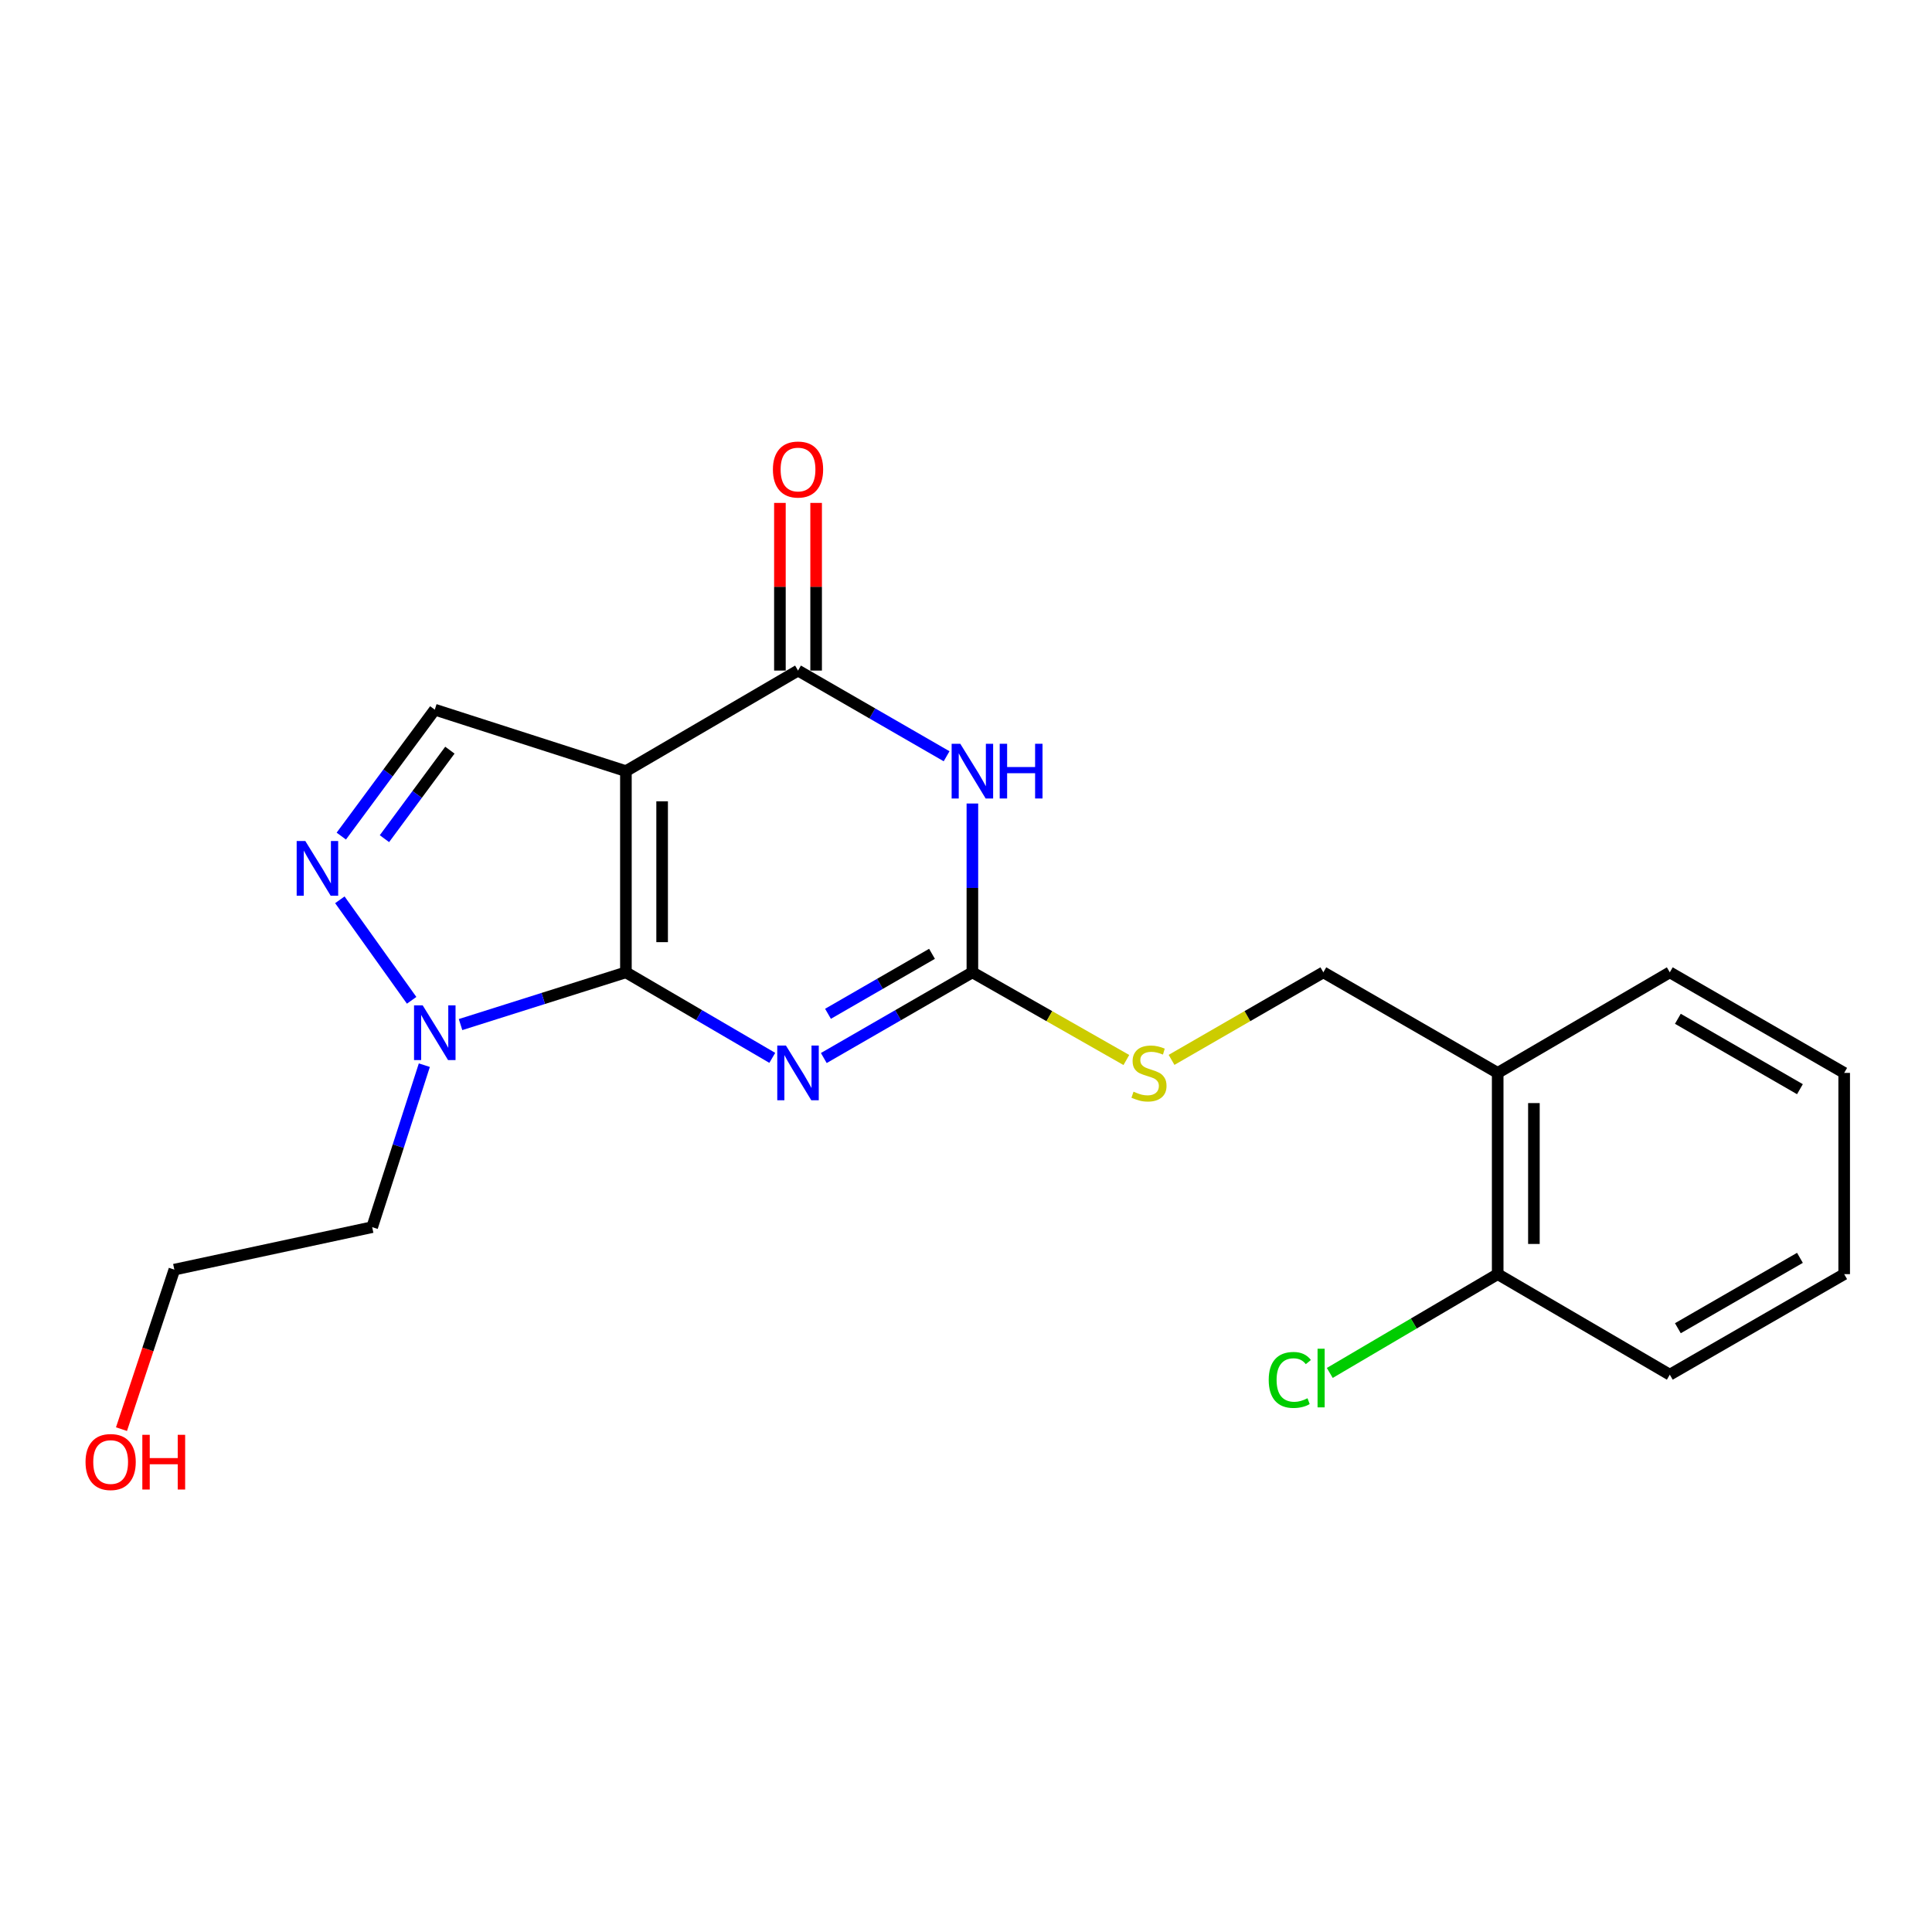 <?xml version='1.0' encoding='iso-8859-1'?>
<svg version='1.1' baseProfile='full'
              xmlns='http://www.w3.org/2000/svg'
                      xmlns:rdkit='http://www.rdkit.org/xml'
                      xmlns:xlink='http://www.w3.org/1999/xlink'
                  xml:space='preserve'
width='1000px' height='1000px' viewBox='0 0 1000 1000'>
<!-- END OF HEADER -->
<rect style='opacity:1.0;fill:#FFFFFF;stroke:none' width='1000' height='1000' x='0' y='0'> </rect>
<path class='bond-0' d='M 323.97,503.278 L 323.97,399.135' style='fill:none;fill-rule:evenodd;stroke:#000000;stroke-width:6px;stroke-linecap:butt;stroke-linejoin:miter;stroke-opacity:1' />
<path class='bond-0' d='M 342.716,487.657 L 342.716,414.757' style='fill:none;fill-rule:evenodd;stroke:#000000;stroke-width:6px;stroke-linecap:butt;stroke-linejoin:miter;stroke-opacity:1' />
<path class='bond-1' d='M 323.97,503.278 L 361.853,525.413' style='fill:none;fill-rule:evenodd;stroke:#000000;stroke-width:6px;stroke-linecap:butt;stroke-linejoin:miter;stroke-opacity:1' />
<path class='bond-1' d='M 361.853,525.413 L 399.735,547.547' style='fill:none;fill-rule:evenodd;stroke:#0000FF;stroke-width:6px;stroke-linecap:butt;stroke-linejoin:miter;stroke-opacity:1' />
<path class='bond-5' d='M 323.97,503.278 L 281.175,516.799' style='fill:none;fill-rule:evenodd;stroke:#000000;stroke-width:6px;stroke-linecap:butt;stroke-linejoin:miter;stroke-opacity:1' />
<path class='bond-5' d='M 281.175,516.799 L 238.379,530.319' style='fill:none;fill-rule:evenodd;stroke:#0000FF;stroke-width:6px;stroke-linecap:butt;stroke-linejoin:miter;stroke-opacity:1' />
<path class='bond-3' d='M 323.97,399.135 L 413.054,347.085' style='fill:none;fill-rule:evenodd;stroke:#000000;stroke-width:6px;stroke-linecap:butt;stroke-linejoin:miter;stroke-opacity:1' />
<path class='bond-7' d='M 323.97,399.135 L 225.045,367.32' style='fill:none;fill-rule:evenodd;stroke:#000000;stroke-width:6px;stroke-linecap:butt;stroke-linejoin:miter;stroke-opacity:1' />
<path class='bond-4' d='M 426.399,547.633 L 464.852,525.456' style='fill:none;fill-rule:evenodd;stroke:#0000FF;stroke-width:6px;stroke-linecap:butt;stroke-linejoin:miter;stroke-opacity:1' />
<path class='bond-4' d='M 464.852,525.456 L 503.305,503.278' style='fill:none;fill-rule:evenodd;stroke:#000000;stroke-width:6px;stroke-linecap:butt;stroke-linejoin:miter;stroke-opacity:1' />
<path class='bond-4' d='M 428.569,524.741 L 455.486,509.217' style='fill:none;fill-rule:evenodd;stroke:#0000FF;stroke-width:6px;stroke-linecap:butt;stroke-linejoin:miter;stroke-opacity:1' />
<path class='bond-4' d='M 455.486,509.217 L 482.403,493.693' style='fill:none;fill-rule:evenodd;stroke:#000000;stroke-width:6px;stroke-linecap:butt;stroke-linejoin:miter;stroke-opacity:1' />
<path class='bond-2' d='M 503.305,415.899 L 503.305,459.589' style='fill:none;fill-rule:evenodd;stroke:#0000FF;stroke-width:6px;stroke-linecap:butt;stroke-linejoin:miter;stroke-opacity:1' />
<path class='bond-2' d='M 503.305,459.589 L 503.305,503.278' style='fill:none;fill-rule:evenodd;stroke:#000000;stroke-width:6px;stroke-linecap:butt;stroke-linejoin:miter;stroke-opacity:1' />
<path class='bond-22' d='M 489.96,391.439 L 451.507,369.262' style='fill:none;fill-rule:evenodd;stroke:#0000FF;stroke-width:6px;stroke-linecap:butt;stroke-linejoin:miter;stroke-opacity:1' />
<path class='bond-22' d='M 451.507,369.262 L 413.054,347.085' style='fill:none;fill-rule:evenodd;stroke:#000000;stroke-width:6px;stroke-linecap:butt;stroke-linejoin:miter;stroke-opacity:1' />
<path class='bond-10' d='M 422.427,347.085 L 422.427,303.695' style='fill:none;fill-rule:evenodd;stroke:#000000;stroke-width:6px;stroke-linecap:butt;stroke-linejoin:miter;stroke-opacity:1' />
<path class='bond-10' d='M 422.427,303.695 L 422.427,260.305' style='fill:none;fill-rule:evenodd;stroke:#FF0000;stroke-width:6px;stroke-linecap:butt;stroke-linejoin:miter;stroke-opacity:1' />
<path class='bond-10' d='M 403.681,347.085 L 403.681,303.695' style='fill:none;fill-rule:evenodd;stroke:#000000;stroke-width:6px;stroke-linecap:butt;stroke-linejoin:miter;stroke-opacity:1' />
<path class='bond-10' d='M 403.681,303.695 L 403.681,260.305' style='fill:none;fill-rule:evenodd;stroke:#FF0000;stroke-width:6px;stroke-linecap:butt;stroke-linejoin:miter;stroke-opacity:1' />
<path class='bond-8' d='M 503.305,503.278 L 543.153,525.97' style='fill:none;fill-rule:evenodd;stroke:#000000;stroke-width:6px;stroke-linecap:butt;stroke-linejoin:miter;stroke-opacity:1' />
<path class='bond-8' d='M 543.153,525.97 L 583.001,548.661' style='fill:none;fill-rule:evenodd;stroke:#CCCC00;stroke-width:6px;stroke-linecap:butt;stroke-linejoin:miter;stroke-opacity:1' />
<path class='bond-6' d='M 213.065,517.759 L 175.91,465.736' style='fill:none;fill-rule:evenodd;stroke:#0000FF;stroke-width:6px;stroke-linecap:butt;stroke-linejoin:miter;stroke-opacity:1' />
<path class='bond-13' d='M 219.634,551.335 L 206.135,593.255' style='fill:none;fill-rule:evenodd;stroke:#0000FF;stroke-width:6px;stroke-linecap:butt;stroke-linejoin:miter;stroke-opacity:1' />
<path class='bond-13' d='M 206.135,593.255 L 192.636,635.175' style='fill:none;fill-rule:evenodd;stroke:#000000;stroke-width:6px;stroke-linecap:butt;stroke-linejoin:miter;stroke-opacity:1' />
<path class='bond-21' d='M 176.657,432.764 L 200.851,400.042' style='fill:none;fill-rule:evenodd;stroke:#0000FF;stroke-width:6px;stroke-linecap:butt;stroke-linejoin:miter;stroke-opacity:1' />
<path class='bond-21' d='M 200.851,400.042 L 225.045,367.32' style='fill:none;fill-rule:evenodd;stroke:#000000;stroke-width:6px;stroke-linecap:butt;stroke-linejoin:miter;stroke-opacity:1' />
<path class='bond-21' d='M 198.988,434.092 L 215.924,411.187' style='fill:none;fill-rule:evenodd;stroke:#0000FF;stroke-width:6px;stroke-linecap:butt;stroke-linejoin:miter;stroke-opacity:1' />
<path class='bond-21' d='M 215.924,411.187 L 232.86,388.281' style='fill:none;fill-rule:evenodd;stroke:#000000;stroke-width:6px;stroke-linecap:butt;stroke-linejoin:miter;stroke-opacity:1' />
<path class='bond-11' d='M 606.395,548.59 L 645.678,525.934' style='fill:none;fill-rule:evenodd;stroke:#CCCC00;stroke-width:6px;stroke-linecap:butt;stroke-linejoin:miter;stroke-opacity:1' />
<path class='bond-11' d='M 645.678,525.934 L 684.961,503.278' style='fill:none;fill-rule:evenodd;stroke:#000000;stroke-width:6px;stroke-linecap:butt;stroke-linejoin:miter;stroke-opacity:1' />
<path class='bond-9' d='M 775.201,555.329 L 684.961,503.278' style='fill:none;fill-rule:evenodd;stroke:#000000;stroke-width:6px;stroke-linecap:butt;stroke-linejoin:miter;stroke-opacity:1' />
<path class='bond-12' d='M 775.201,555.329 L 775.201,659.493' style='fill:none;fill-rule:evenodd;stroke:#000000;stroke-width:6px;stroke-linecap:butt;stroke-linejoin:miter;stroke-opacity:1' />
<path class='bond-12' d='M 793.947,570.954 L 793.947,643.868' style='fill:none;fill-rule:evenodd;stroke:#000000;stroke-width:6px;stroke-linecap:butt;stroke-linejoin:miter;stroke-opacity:1' />
<path class='bond-16' d='M 775.201,555.329 L 864.285,503.278' style='fill:none;fill-rule:evenodd;stroke:#000000;stroke-width:6px;stroke-linecap:butt;stroke-linejoin:miter;stroke-opacity:1' />
<path class='bond-14' d='M 775.201,659.493 L 731.749,685.061' style='fill:none;fill-rule:evenodd;stroke:#000000;stroke-width:6px;stroke-linecap:butt;stroke-linejoin:miter;stroke-opacity:1' />
<path class='bond-14' d='M 731.749,685.061 L 688.296,710.63' style='fill:none;fill-rule:evenodd;stroke:#00CC00;stroke-width:6px;stroke-linecap:butt;stroke-linejoin:miter;stroke-opacity:1' />
<path class='bond-18' d='M 775.201,659.493 L 864.285,711.533' style='fill:none;fill-rule:evenodd;stroke:#000000;stroke-width:6px;stroke-linecap:butt;stroke-linejoin:miter;stroke-opacity:1' />
<path class='bond-17' d='M 192.636,635.175 L 90.242,657.16' style='fill:none;fill-rule:evenodd;stroke:#000000;stroke-width:6px;stroke-linecap:butt;stroke-linejoin:miter;stroke-opacity:1' />
<path class='bond-15' d='M 62.885,739.718 L 76.563,698.439' style='fill:none;fill-rule:evenodd;stroke:#FF0000;stroke-width:6px;stroke-linecap:butt;stroke-linejoin:miter;stroke-opacity:1' />
<path class='bond-15' d='M 76.563,698.439 L 90.242,657.16' style='fill:none;fill-rule:evenodd;stroke:#000000;stroke-width:6px;stroke-linecap:butt;stroke-linejoin:miter;stroke-opacity:1' />
<path class='bond-19' d='M 864.285,503.278 L 954.545,555.329' style='fill:none;fill-rule:evenodd;stroke:#000000;stroke-width:6px;stroke-linecap:butt;stroke-linejoin:miter;stroke-opacity:1' />
<path class='bond-19' d='M 868.459,527.325 L 931.642,563.761' style='fill:none;fill-rule:evenodd;stroke:#000000;stroke-width:6px;stroke-linecap:butt;stroke-linejoin:miter;stroke-opacity:1' />
<path class='bond-23' d='M 864.285,711.533 L 954.545,659.493' style='fill:none;fill-rule:evenodd;stroke:#000000;stroke-width:6px;stroke-linecap:butt;stroke-linejoin:miter;stroke-opacity:1' />
<path class='bond-23' d='M 868.461,687.487 L 931.643,651.059' style='fill:none;fill-rule:evenodd;stroke:#000000;stroke-width:6px;stroke-linecap:butt;stroke-linejoin:miter;stroke-opacity:1' />
<path class='bond-20' d='M 954.545,555.329 L 954.545,659.493' style='fill:none;fill-rule:evenodd;stroke:#000000;stroke-width:6px;stroke-linecap:butt;stroke-linejoin:miter;stroke-opacity:1' />
<path  class='atom-2' d='M 406.794 541.169
L 416.074 556.169
Q 416.994 557.649, 418.474 560.329
Q 419.954 563.009, 420.034 563.169
L 420.034 541.169
L 423.794 541.169
L 423.794 569.489
L 419.914 569.489
L 409.954 553.089
Q 408.794 551.169, 407.554 548.969
Q 406.354 546.769, 405.994 546.089
L 405.994 569.489
L 402.314 569.489
L 402.314 541.169
L 406.794 541.169
' fill='#0000FF'/>
<path  class='atom-3' d='M 497.045 384.975
L 506.325 399.975
Q 507.245 401.455, 508.725 404.135
Q 510.205 406.815, 510.285 406.975
L 510.285 384.975
L 514.045 384.975
L 514.045 413.295
L 510.165 413.295
L 500.205 396.895
Q 499.045 394.975, 497.805 392.775
Q 496.605 390.575, 496.245 389.895
L 496.245 413.295
L 492.565 413.295
L 492.565 384.975
L 497.045 384.975
' fill='#0000FF'/>
<path  class='atom-3' d='M 517.445 384.975
L 521.285 384.975
L 521.285 397.015
L 535.765 397.015
L 535.765 384.975
L 539.605 384.975
L 539.605 413.295
L 535.765 413.295
L 535.765 400.215
L 521.285 400.215
L 521.285 413.295
L 517.445 413.295
L 517.445 384.975
' fill='#0000FF'/>
<path  class='atom-6' d='M 218.785 520.372
L 228.065 535.372
Q 228.985 536.852, 230.465 539.532
Q 231.945 542.212, 232.025 542.372
L 232.025 520.372
L 235.785 520.372
L 235.785 548.692
L 231.905 548.692
L 221.945 532.292
Q 220.785 530.372, 219.545 528.172
Q 218.345 525.972, 217.985 525.292
L 217.985 548.692
L 214.305 548.692
L 214.305 520.372
L 218.785 520.372
' fill='#0000FF'/>
<path  class='atom-7' d='M 158.038 435.318
L 167.318 450.318
Q 168.238 451.798, 169.718 454.478
Q 171.198 457.158, 171.278 457.318
L 171.278 435.318
L 175.038 435.318
L 175.038 463.638
L 171.158 463.638
L 161.198 447.238
Q 160.038 445.318, 158.798 443.118
Q 157.598 440.918, 157.238 440.238
L 157.238 463.638
L 153.558 463.638
L 153.558 435.318
L 158.038 435.318
' fill='#0000FF'/>
<path  class='atom-9' d='M 586.711 565.049
Q 587.031 565.169, 588.351 565.729
Q 589.671 566.289, 591.111 566.649
Q 592.591 566.969, 594.031 566.969
Q 596.711 566.969, 598.271 565.689
Q 599.831 564.369, 599.831 562.089
Q 599.831 560.529, 599.031 559.569
Q 598.271 558.609, 597.071 558.089
Q 595.871 557.569, 593.871 556.969
Q 591.351 556.209, 589.831 555.489
Q 588.351 554.769, 587.271 553.249
Q 586.231 551.729, 586.231 549.169
Q 586.231 545.609, 588.631 543.409
Q 591.071 541.209, 595.871 541.209
Q 599.151 541.209, 602.871 542.769
L 601.951 545.849
Q 598.551 544.449, 595.991 544.449
Q 593.231 544.449, 591.711 545.609
Q 590.191 546.729, 590.231 548.689
Q 590.231 550.209, 590.991 551.129
Q 591.791 552.049, 592.911 552.569
Q 594.071 553.089, 595.991 553.689
Q 598.551 554.489, 600.071 555.289
Q 601.591 556.089, 602.671 557.729
Q 603.791 559.329, 603.791 562.089
Q 603.791 566.009, 601.151 568.129
Q 598.551 570.209, 594.191 570.209
Q 591.671 570.209, 589.751 569.649
Q 587.871 569.129, 585.631 568.209
L 586.711 565.049
' fill='#CCCC00'/>
<path  class='atom-11' d='M 400.054 243.022
Q 400.054 236.222, 403.414 232.422
Q 406.774 228.622, 413.054 228.622
Q 419.334 228.622, 422.694 232.422
Q 426.054 236.222, 426.054 243.022
Q 426.054 249.902, 422.654 253.822
Q 419.254 257.702, 413.054 257.702
Q 406.814 257.702, 403.414 253.822
Q 400.054 249.942, 400.054 243.022
M 413.054 254.502
Q 417.374 254.502, 419.694 251.622
Q 422.054 248.702, 422.054 243.022
Q 422.054 237.462, 419.694 234.662
Q 417.374 231.822, 413.054 231.822
Q 408.734 231.822, 406.374 234.622
Q 404.054 237.422, 404.054 243.022
Q 404.054 248.742, 406.374 251.622
Q 408.734 254.502, 413.054 254.502
' fill='#FF0000'/>
<path  class='atom-15' d='M 656.685 714.252
Q 656.685 707.212, 659.965 703.532
Q 663.285 699.812, 669.565 699.812
Q 675.405 699.812, 678.525 703.932
L 675.885 706.092
Q 673.605 703.092, 669.565 703.092
Q 665.285 703.092, 663.005 705.972
Q 660.765 708.812, 660.765 714.252
Q 660.765 719.852, 663.085 722.732
Q 665.445 725.612, 670.005 725.612
Q 673.125 725.612, 676.765 723.732
L 677.885 726.732
Q 676.405 727.692, 674.165 728.252
Q 671.925 728.812, 669.445 728.812
Q 663.285 728.812, 659.965 725.052
Q 656.685 721.292, 656.685 714.252
' fill='#00CC00'/>
<path  class='atom-15' d='M 681.965 698.092
L 685.645 698.092
L 685.645 728.452
L 681.965 728.452
L 681.965 698.092
' fill='#00CC00'/>
<path  class='atom-16' d='M 44.271 756.738
Q 44.271 749.938, 47.631 746.138
Q 50.991 742.338, 57.271 742.338
Q 63.551 742.338, 66.911 746.138
Q 70.271 749.938, 70.271 756.738
Q 70.271 763.618, 66.871 767.538
Q 63.471 771.418, 57.271 771.418
Q 51.031 771.418, 47.631 767.538
Q 44.271 763.658, 44.271 756.738
M 57.271 768.218
Q 61.591 768.218, 63.911 765.338
Q 66.271 762.418, 66.271 756.738
Q 66.271 751.178, 63.911 748.378
Q 61.591 745.538, 57.271 745.538
Q 52.951 745.538, 50.591 748.338
Q 48.271 751.138, 48.271 756.738
Q 48.271 762.458, 50.591 765.338
Q 52.951 768.218, 57.271 768.218
' fill='#FF0000'/>
<path  class='atom-16' d='M 73.671 742.658
L 77.511 742.658
L 77.511 754.698
L 91.991 754.698
L 91.991 742.658
L 95.831 742.658
L 95.831 770.978
L 91.991 770.978
L 91.991 757.898
L 77.511 757.898
L 77.511 770.978
L 73.671 770.978
L 73.671 742.658
' fill='#FF0000'/>
</svg>
